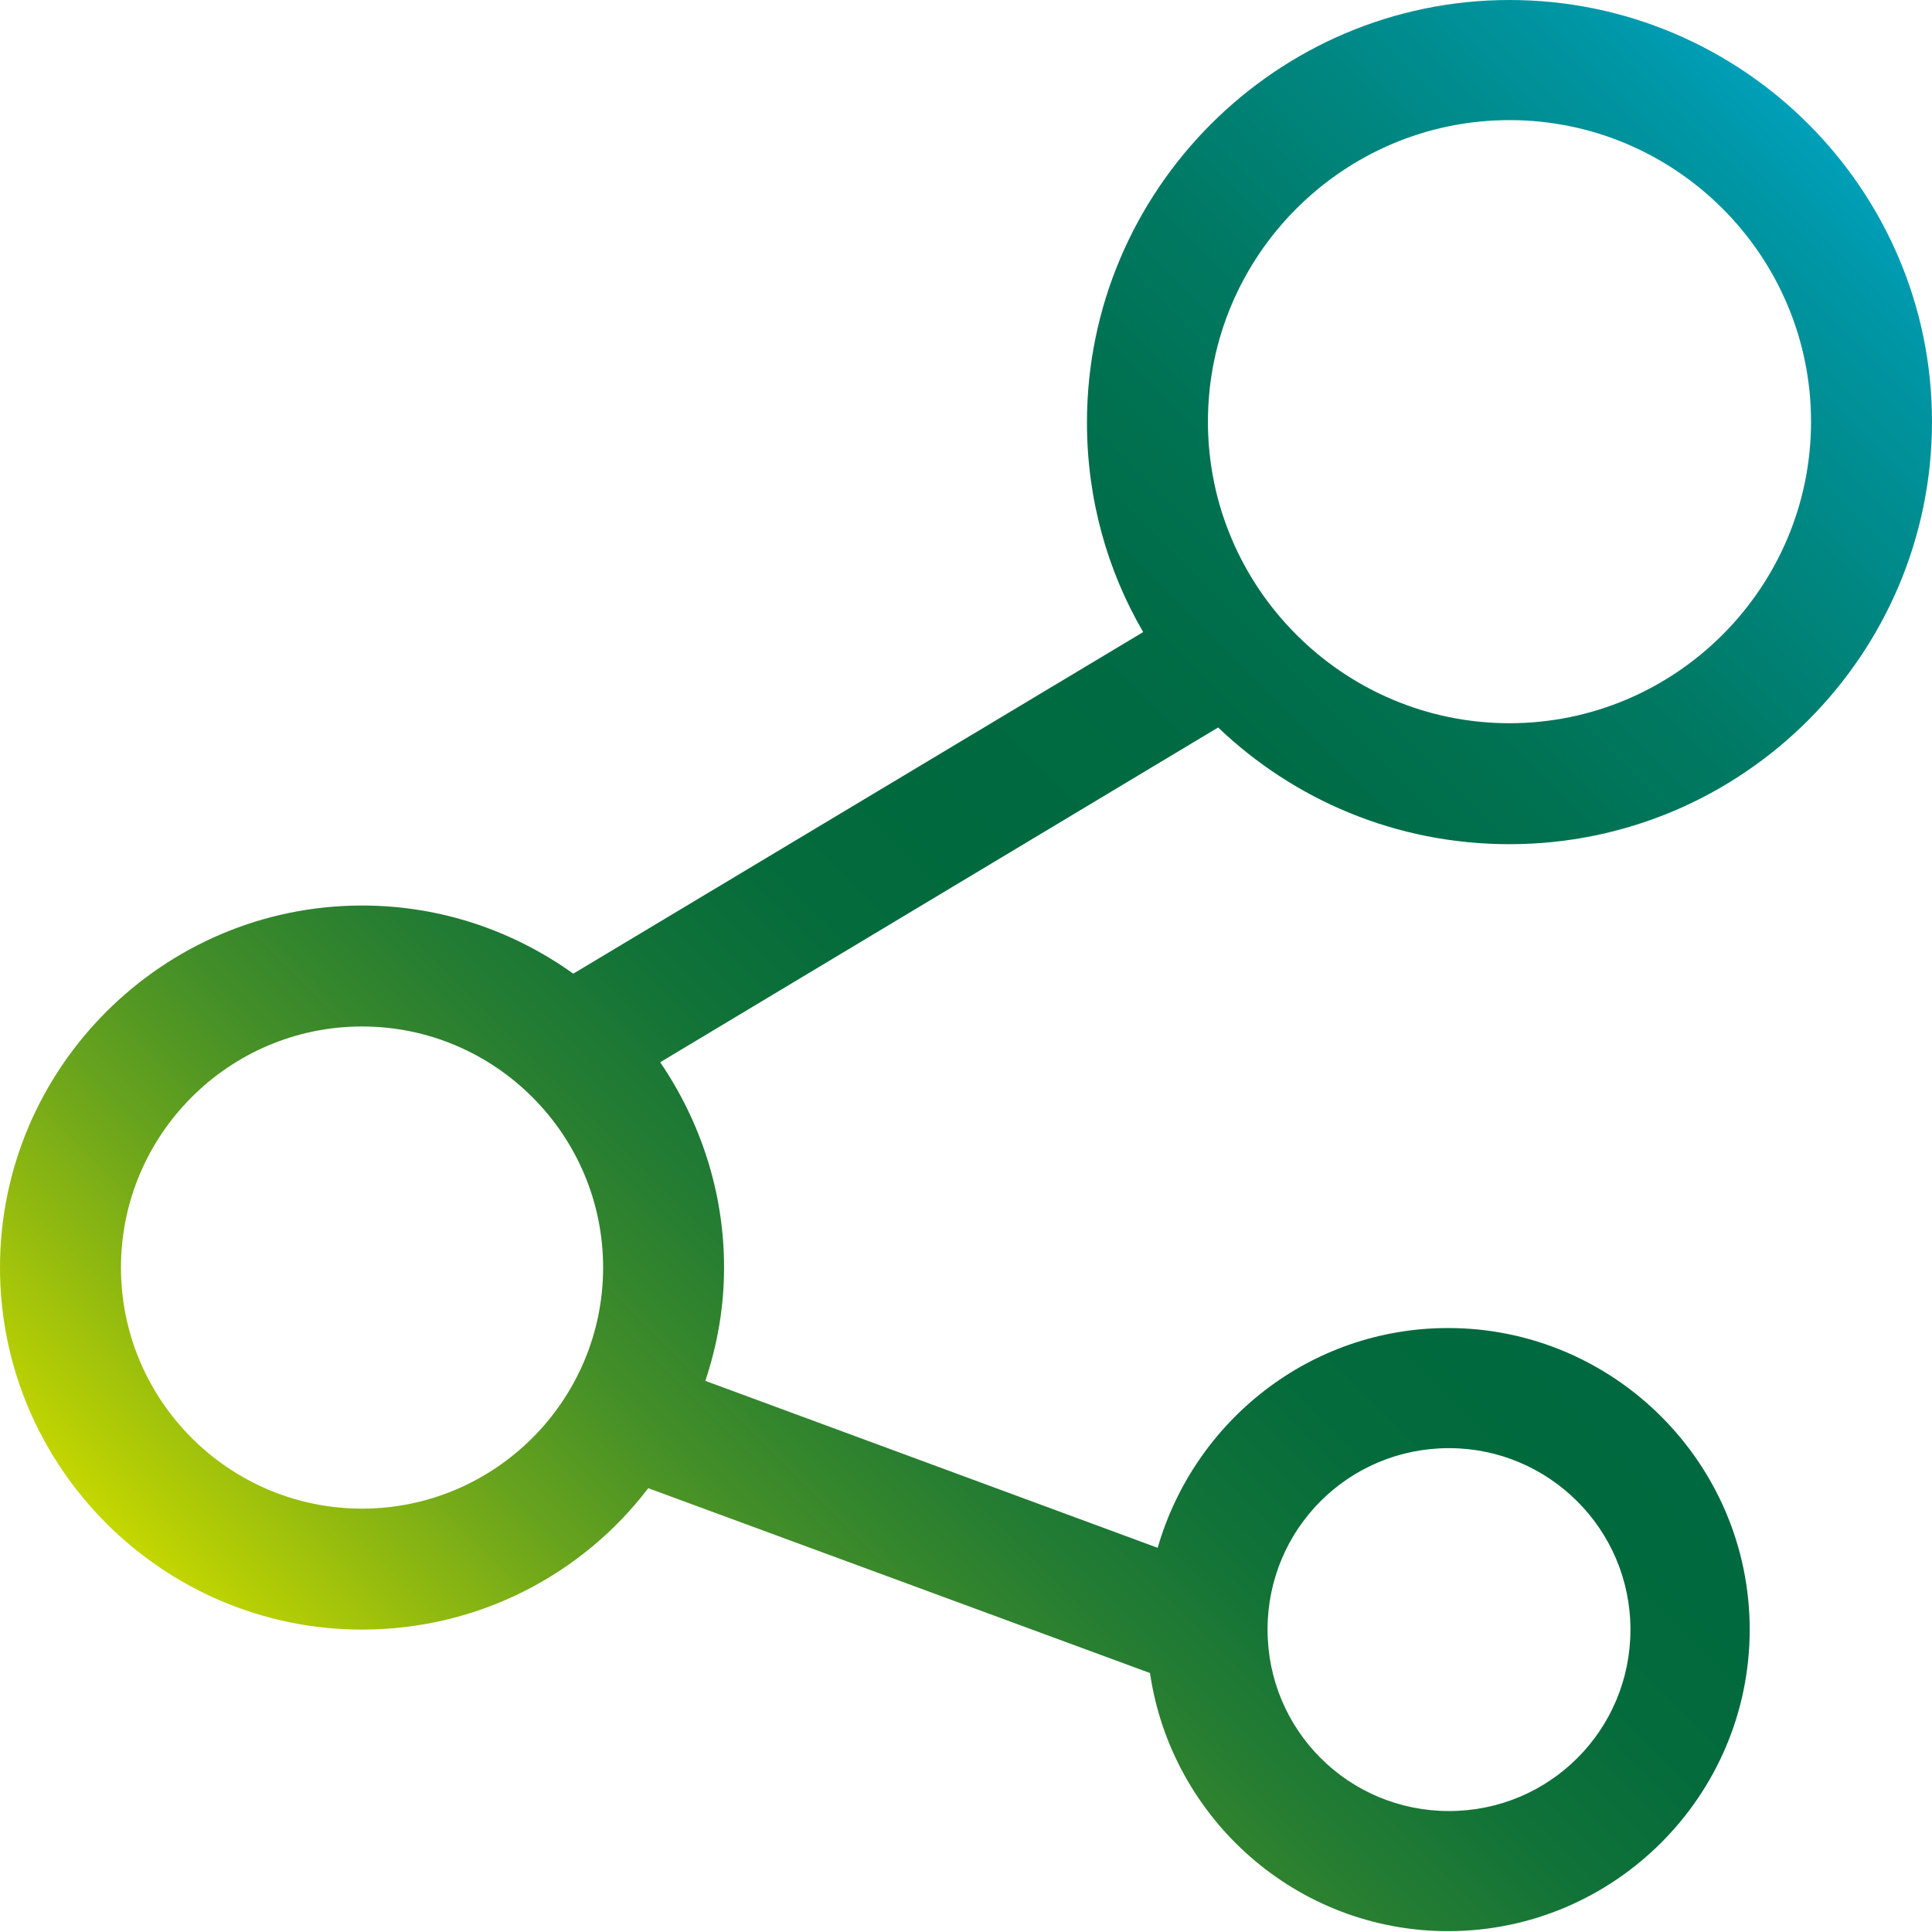 <?xml version="1.0" encoding="UTF-8"?><svg id="_レイヤー_2" xmlns="http://www.w3.org/2000/svg" xmlns:xlink="http://www.w3.org/1999/xlink" viewBox="0 0 22.68 22.68"><defs><style>.cls-1{fill:url(#_名称未設定グラデーション_74);stroke-width:0px;}</style><linearGradient id="_名称未設定グラデーション_74" x1="5.25" y1="21.89" x2="23.45" y2="3.68" gradientUnits="userSpaceOnUse"><stop offset="0" stop-color="#c4d700"/><stop offset=".07" stop-color="#95bc0e"/><stop offset=".14" stop-color="#67a31d"/><stop offset=".21" stop-color="#428e28"/><stop offset=".29" stop-color="#257d32"/><stop offset=".36" stop-color="#107238"/><stop offset=".43" stop-color="#046b3c"/><stop offset=".5" stop-color="#00693e"/><stop offset=".59" stop-color="#006a42"/><stop offset=".68" stop-color="#00704e"/><stop offset=".77" stop-color="#007963"/><stop offset=".86" stop-color="#008680"/><stop offset=".96" stop-color="#0096a5"/><stop offset="1" stop-color="#009fb9"/></linearGradient></defs><g id="_レイヤー_2-2"><path class="cls-1" d="m4.25,19.13c1.37,0,2.59-.65,3.36-1.66l5.89,2.17c.25,1.71,1.72,3.03,3.5,3.03,1.95,0,3.54-1.59,3.54-3.54s-1.59-3.54-3.54-3.54c-1.62,0-2.98,1.09-3.41,2.58l-5.31-1.96c.14-.42.22-.86.22-1.33,0-.89-.28-1.72-.75-2.41l6.55-3.93c.89.85,2.09,1.37,3.42,1.37,2.74,0,4.96-2.23,4.96-4.96S20.45,0,17.72,0s-4.96,2.23-4.96,4.96c0,.9.24,1.74.66,2.46l-6.69,4.01c-.7-.5-1.55-.8-2.48-.8-2.34,0-4.25,1.91-4.25,4.25s1.91,4.25,4.25,4.25Zm12.76-2.13c1.17,0,2.13.95,2.13,2.13s-.95,2.13-2.13,2.13-2.13-.95-2.13-2.13.95-2.13,2.13-2.13Zm.71-15.59c1.95,0,3.54,1.59,3.54,3.54s-1.59,3.54-3.54,3.54-3.54-1.59-3.54-3.54,1.59-3.54,3.54-3.54ZM4.25,12.05c1.56,0,2.83,1.27,2.83,2.83s-1.27,2.83-2.83,2.83-2.83-1.27-2.83-2.83,1.27-2.83,2.83-2.83Z"/></g></svg>